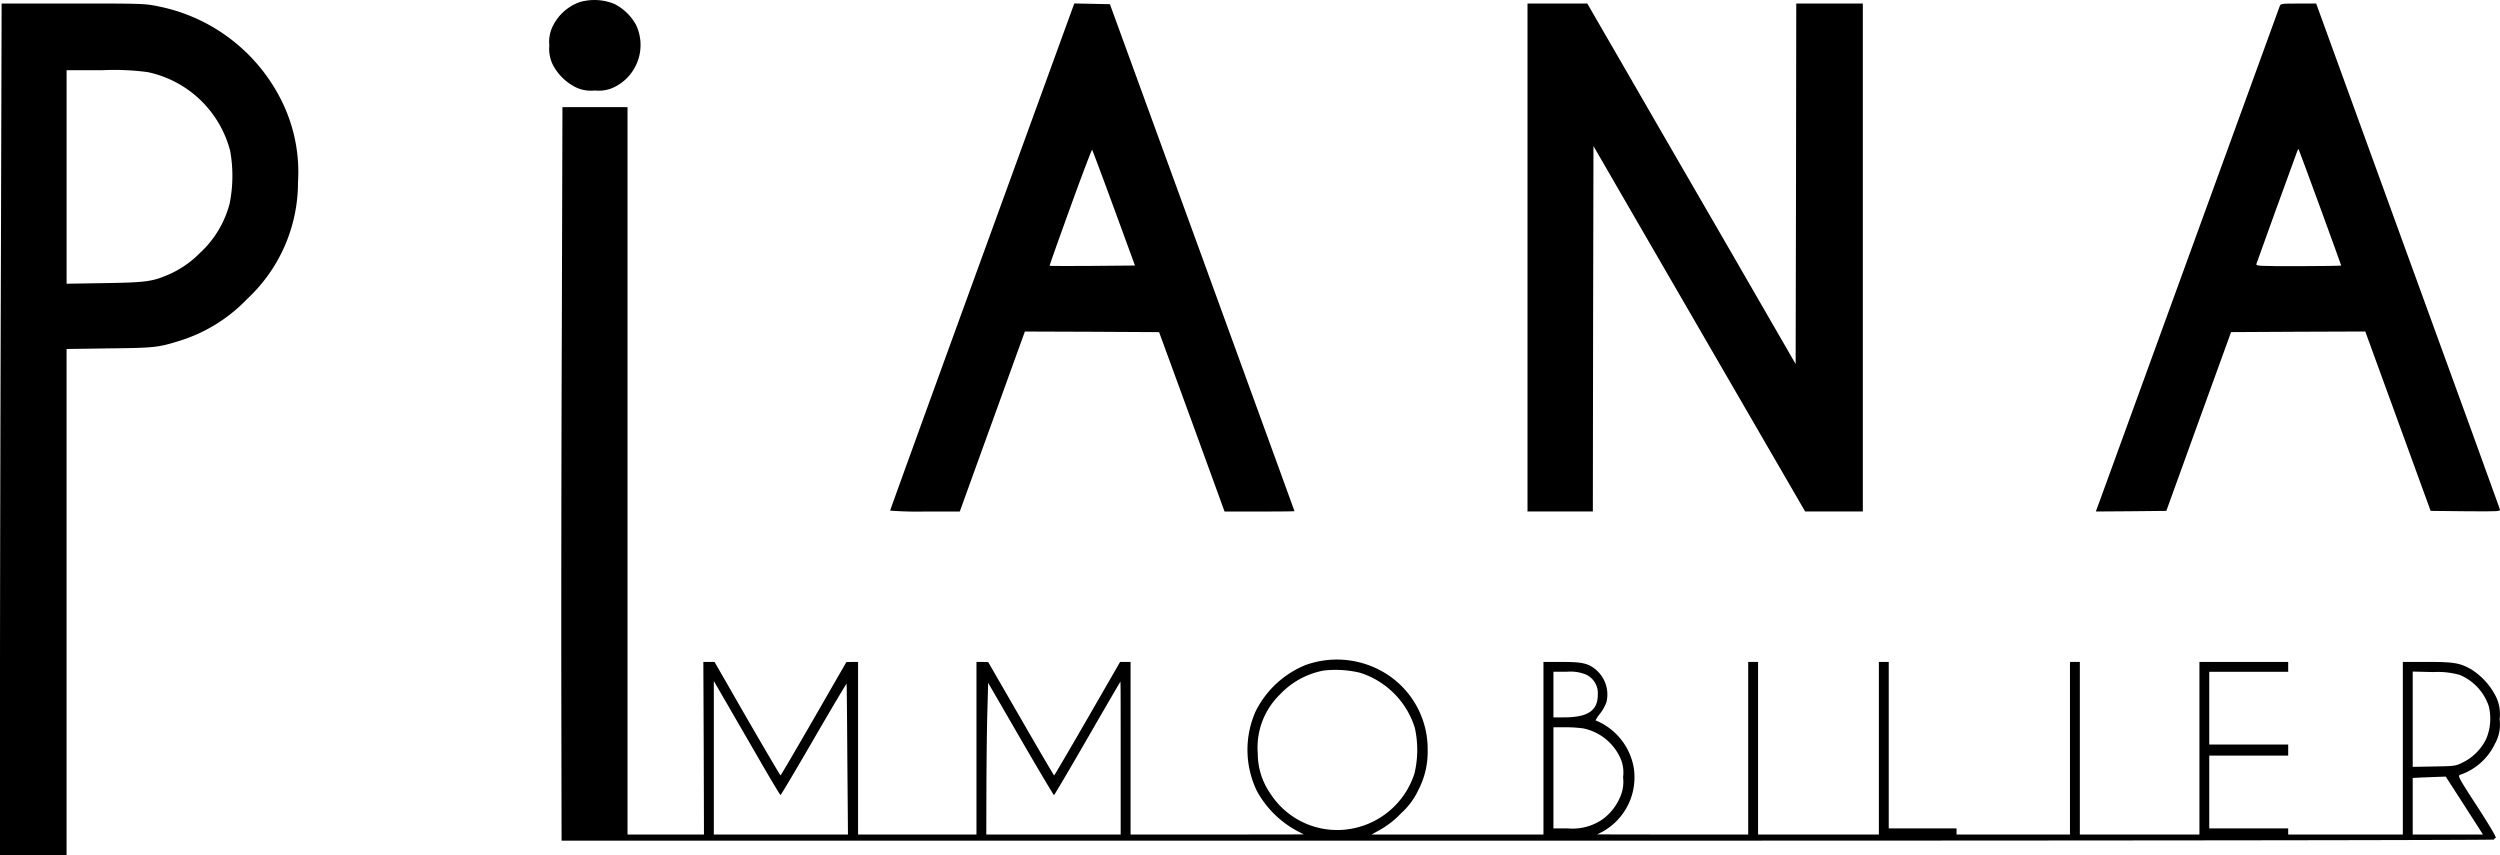 <svg xmlns="http://www.w3.org/2000/svg" width="275.5" height="94.271" viewBox="0 0 275.5 94.271">
  <g id="Logo-PIANA-IMMOBILIER-_gras_-sans-fond" transform="translate(-360 1152.878)">
    <path id="Tracé_32509" data-name="Tracé 32509" d="M808.945-1152.65a5.26,5.26,0,0,0-3.057,2.826,3.861,3.861,0,0,0-.3,1.956,3.976,3.976,0,0,0,.353,2.065,5.751,5.751,0,0,0,2.527,2.527,3.8,3.8,0,0,0,2.133.367,3.882,3.882,0,0,0,2.147-.367,5.172,5.172,0,0,0,2.391-6.861,5.608,5.608,0,0,0-2.391-2.31A5.821,5.821,0,0,0,808.945-1152.65Z" transform="translate(-385.05 0)"/>
    <path id="Tracé_32510" data-name="Tracé 32510" d="M360.1-1121.578c-.054,15.638-.1,36.764-.1,46.94v18.518h7.336v-55.812l4.728-.068c5.04-.054,5.38-.1,7.839-.87a17.464,17.464,0,0,0,7.337-4.578,17.553,17.553,0,0,0,5.6-12.853,17.685,17.685,0,0,0-1.671-8.7,19.394,19.394,0,0,0-13.871-10.719c-1.291-.272-1.834-.285-9.239-.285h-7.88Zm16.168-20.868a11.937,11.937,0,0,1,9.1,8.7,15.507,15.507,0,0,1-.068,5.815,11.248,11.248,0,0,1-3.3,5.448,10.945,10.945,0,0,1-3.519,2.391c-1.739.734-2.418.829-6.956.9l-4.185.068v-23.531h3.94A28.137,28.137,0,0,1,376.263-1142.446Z" transform="translate(0 -2.487)"/>
    <path id="Tracé_32511" data-name="Tracé 32511" d="M1092.149-1122.208c-5.584,15.339-10.149,27.947-10.149,28a38.29,38.29,0,0,0,3.845.1h3.831l1.929-5.339c1.06-2.921,2.676-7.391,3.587-9.918l1.657-4.578,7.4.027,7.391.041,3.614,9.877,3.6,9.891h3.845c2.12,0,3.859-.014,3.859-.041s-4.578-12.594-10.162-27.947l-10.176-27.92-1.956-.041-1.97-.041Zm14.51-5.353,2.323,6.345-4.674.041c-2.582.014-4.7.014-4.728-.014s1.005-2.921,2.282-6.453,2.364-6.385,2.4-6.331S1105.382-1131.052,1106.659-1127.561Z" transform="translate(-623.908 -2.401)"/>
    <path id="Tracé_32512" data-name="Tracé 32512" d="M1599-1122.013v27.988h7.2l.027-20.135.041-20.135,4.4,7.608c2.418,4.171,7.663,13.233,11.657,20.121l7.269,12.54h6.358V-1150h-7.336l-.027,19.863-.041,19.863-7.214-12.5c-3.981-6.861-9.144-15.8-11.48-19.849l-4.266-7.377H1599Z" transform="translate(-1070.668 -2.487)"/>
    <path id="Tracé_32513" data-name="Tracé 32513" d="M2080.257-1149.7c-.136.367-19.116,52.538-19.8,54.426l-.462,1.25,3.886-.027,3.885-.041,3.56-9.85,3.573-9.85,7.391-.041,7.4-.027,3.6,9.877,3.6,9.891,3.845.041c3.818.027,3.845.027,3.777-.245-.041-.15-4.606-12.757-10.163-27.987L2084.279-1150h-1.956C2080.42-1150,2080.366-1149.986,2080.257-1149.7Zm4.456,22.159c1.277,3.492,2.323,6.385,2.323,6.413s-2.12.068-4.7.068c-4.415,0-4.7-.013-4.646-.245.054-.19,4.076-11.3,4.484-12.377.054-.177.136-.3.163-.272S2083.436-1131.034,2084.713-1127.542Z" transform="translate(-1469.036 -2.487)"/>
    <path id="Tracé_32514" data-name="Tracé 32514" d="M815.323-1041.246c-.054,13.627-.068,31.819-.054,40.419l.027,15.665H921.784c65.268,0,106.474-.054,106.474-.122s.082-.149.177-.177c.122-.027-.611-1.263-2.011-3.437-2.078-3.193-2.187-3.41-1.916-3.519a6.585,6.585,0,0,0,3.845-3.424,4.293,4.293,0,0,0,.516-2.7,4.419,4.419,0,0,0-.435-2.554,7.555,7.555,0,0,0-2.677-2.935c-1.263-.72-1.9-.829-4.864-.829h-2.69v19.021H1005.57v-.679h-8.7v-8.016h8.7v-1.223h-8.7v-8.016h8.7v-1.087h-9.782v19.021H982.609v-19.021h-1.087v19.021h-12.5v-.679h-7.472v-18.341h-1.087v19.021H947.149v-19.021h-1.087v19.021h-8.315l-8.328-.014.611-.312a6.846,6.846,0,0,0,3.41-7.092,6.915,6.915,0,0,0-4.2-5.163,3.861,3.861,0,0,1,.5-.747,4.726,4.726,0,0,0,.707-1.277,3.589,3.589,0,0,0-1.2-3.587c-.829-.679-1.481-.829-3.736-.829h-2.011v19.021H904.557l1.019-.571a9.852,9.852,0,0,0,2.255-1.793,7.905,7.905,0,0,0,1.875-2.527,9.107,9.107,0,0,0,1.033-4.416,9.81,9.81,0,0,0-4.443-8.328,10.2,10.2,0,0,0-9.008-1.046,10.613,10.613,0,0,0-5.489,5.068,10.435,10.435,0,0,0,.136,8.845,11.006,11.006,0,0,0,4.252,4.28l.9.475-9.537.014H878v-19.021h-1.155l-3.6,6.25c-1.984,3.437-3.628,6.25-3.668,6.25s-1.685-2.812-3.668-6.25l-3.6-6.236-.639-.014h-.652v19.021H847.971v-19.021h-.639l-.652.014-3.587,6.236c-1.984,3.437-3.627,6.25-3.668,6.25s-1.7-2.826-3.682-6.25l-3.587-6.25H830.92l.041,9.51.027,9.51h-8.423V-1066h-7.173Zm87.957,37.579a9.251,9.251,0,0,1,6.046,6.073,11.218,11.218,0,0,1-.041,5.027,8.959,8.959,0,0,1-7.459,6.168,8.757,8.757,0,0,1-8.423-3.954,7.734,7.734,0,0,1-1.386-4.4,8.171,8.171,0,0,1,2.418-6.494,8.884,8.884,0,0,1,4.85-2.663A11.664,11.664,0,0,1,903.28-1003.667Zm24.781.149a2.258,2.258,0,0,1,1.427,2.269c0,1.766-1.1,2.5-3.736,2.5H924.6v-5.027h1.467A4.594,4.594,0,0,1,928.061-1003.517Zm96.434.1a5.678,5.678,0,0,1,3.179,3.437,5.747,5.747,0,0,1-.272,3.573,5.629,5.629,0,0,1-2.527,2.595c-.883.435-.9.435-3.233.476l-2.35.041v-10.5l2.283.054A9.041,9.041,0,0,1,1024.5-1003.422Zm-187.217,9.66c1.141,1.97,2.106,3.573,2.147,3.573s1.7-2.785,3.668-6.182,3.6-6.141,3.614-6.087.054,3.818.081,8.355l.068,8.26H832.075v-16.915l1.576,2.717C834.507-998.545,836.151-995.719,837.278-993.763Zm39.631-.5v8.423H862.1l.014-5.339c.014-2.921.054-6.684.109-8.355l.081-3.03,3.587,6.2c1.97,3.4,3.627,6.182,3.668,6.182s1.7-2.812,3.682-6.25,3.614-6.236,3.641-6.25S876.909-998.9,876.909-994.265Zm51.111-3.247a5.764,5.764,0,0,1,3.859,3.043,3.891,3.891,0,0,1,.394,2.31,4.145,4.145,0,0,1-.367,2.282,5.807,5.807,0,0,1-1.888,2.35,5.83,5.83,0,0,1-3.872,1.005H924.6v-11.141h1.359A13.34,13.34,0,0,1,928.02-997.512Zm96.244,7.35c.734,1.141,1.658,2.581,2.052,3.193l.72,1.128h-7.744v-6.236l.992-.054c.53-.014,1.359-.054,1.807-.068l.842-.027Z" transform="translate(-393.411 -75.075)"/>
  </g>
</svg>
